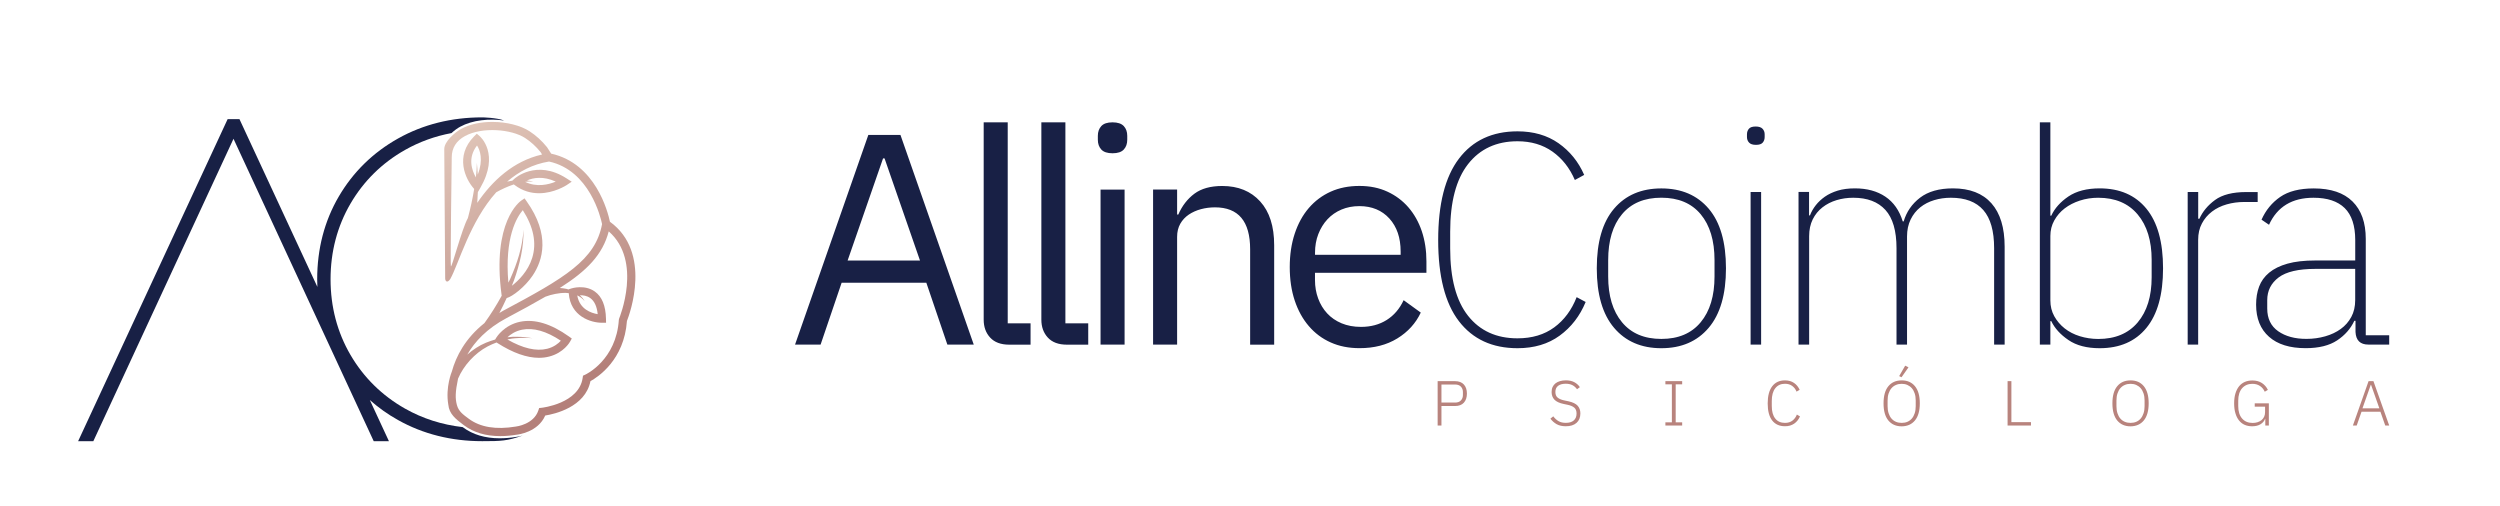 <svg xmlns="http://www.w3.org/2000/svg" xmlns:xlink="http://www.w3.org/1999/xlink" id="Camada_1" x="0px" y="0px" viewBox="0 0 544 110" style="enable-background:new 0 0 544 110;" xml:space="preserve">
<style type="text/css">
	.st0{fill:#182045;}
	.st1{fill:#B8837D;}
</style>
<g>
	<path class="st0" d="M112.42,95.05c-1.29,0.22-2.53,0.32-3.69,0.32c-3.18,0-5.86-0.8-8.01-2.4c-0.01-0.01-0.02-0.02-0.04-0.03   c-4.52-0.52-8.72-1.86-12.55-4.03c-5-2.83-9-6.77-11.87-11.69c-2.87-4.92-4.33-10.46-4.33-16.45c0-5.99,1.46-11.53,4.33-16.45   c2.87-4.92,6.87-8.86,11.87-11.69c3.13-1.77,6.52-3,10.11-3.67c0.64-0.59,1.33-1.08,1.87-1.37c2.75-1.5,6.38-1.82,9.6-1.36   c-1.63-0.64-4.74-0.69-4.78-0.69c-6.7,0-12.86,1.54-18.3,4.59c-5.45,3.05-9.79,7.3-12.91,12.63c-3.12,5.33-4.7,11.39-4.7,18.01   c0,0.56,0.02,1.11,0.04,1.66l-16.95-36.5h-2.58L17,96h3.31l30.5-65.8L81.32,96h3.31l-4.16-8.96c1.86,1.65,3.91,3.12,6.16,4.37   c5.44,3.05,11.6,4.59,18.3,4.59c4.14,0,5.43-0.05,8.79-1.22C113,94.98,112.48,95.04,112.42,95.05"></path>
	<g>
		<defs>
			<path id="SVGID_4_" d="M113.61,71.74c2.44-0.49,5.28,0.31,8.43,2.4c-0.52,0.57-1.47,1.37-2.97,1.75c-2.39,0.6-5.3-0.09-8.67-2.02     c0.15-0.03,0.29-0.07,0.44-0.09c0.82-0.2,1.66-0.18,2.5-0.26c0.84-0.02,1.68,0.04,2.53,0.06c-0.84-0.09-1.68-0.23-2.53-0.28     c-0.28,0.01-0.56,0-0.85-0.01c-0.57-0.02-1.15-0.03-1.71,0.06c-0.12,0.01-0.24,0.03-0.36,0.04     C111.08,72.76,112.12,72.04,113.61,71.74 M126.18,64.25c0.69-0.02,1.55,0.09,2.27,0.62c0.9,0.65,1.44,1.82,1.61,3.49     c-1.41-0.23-3.94-1.06-4.45-4.07c0.01,0,0.02,0,0.03,0c0.6,0.29,1.15,0.68,1.58,1.26C126.97,65.06,126.6,64.64,126.18,64.25      M123.21,62.85c-0.46-0.1-0.93-0.15-1.4-0.18c5.92-3.77,9.32-7.24,10.65-12.32c7.41,6.47,2.32,18.82,2.27,18.95l-0.07,0.29     c-0.56,8.71-7.08,11.84-7.36,11.96l-0.44,0.2l-0.07,0.47c-0.8,5.59-8.82,6.5-8.9,6.51l-0.57,0.06l-0.18,0.54     c-1.01,3.03-4.81,3.48-4.9,3.49c-4.31,0.72-7.74,0.15-10.22-1.69c-1.21-0.9-2.22-1.58-2.6-3.01s-0.36-2.82,0.26-5.77l0.01,0     c0.58-1.38,1.52-2.8,2.6-3.98c1.1-1.19,2.39-2.24,3.84-3c0.62-0.32,1.26-0.6,1.92-0.85l0.23,0.15c3.33,2.12,6.35,3.19,9,3.19     c0.78,0,1.53-0.09,2.24-0.28c3.16-0.81,4.46-3.13,4.52-3.23l0.38-0.69l-0.64-0.46c-3.88-2.76-7.44-3.83-10.59-3.19     c-3.5,0.72-5.12,3.34-5.19,3.45l-0.25,0.42c-0.68,0.2-1.35,0.42-2,0.69c-1.49,0.62-2.85,1.52-4.07,2.59     c1.6-2.79,4.22-5.64,8.55-7.95c3.19-1.7,5.98-3.21,8.45-4.65c0.65-0.25,1.4-0.46,2.12-0.6c0.76-0.15,1.53-0.24,2.29-0.23     c0.22,0,0.45,0.03,0.67,0.06c0.35,5.08,4.85,6.44,7.21,6.44h0.01l0.9,0l-0.02-0.9c-0.06-2.8-0.87-4.78-2.42-5.89     c-2.19-1.57-4.97-0.72-5.09-0.68l-0.65,0.21l0,0.04C123.56,62.95,123.39,62.88,123.21,62.85 M113.76,45.73     c2.36,3.69,3.05,7.18,2.04,10.41c-0.9,2.88-2.97,4.93-4.43,6.05c0.15-0.38,0.31-0.74,0.45-1.12c1.28-3.57,2.19-7.32,2.09-11.1     c-0.2,3.77-1.39,7.37-2.91,10.77c-0.12,0.26-0.25,0.51-0.38,0.76C109.77,51.63,112.47,47.23,113.76,45.73 M114.67,39.26     c1.35-0.58,3.53-1,6.26,0.26c-1.53,0.64-4.13,1.3-6.67,0.05c0.58-0.07,1.17-0.1,1.77-0.05C115.59,39.4,115.14,39.32,114.67,39.26      M103.8,31.66c0.64,0.99,1.42,3.08,0.16,6.34c-0.04-0.85-0.09-1.7-0.19-2.55c-0.03,1.05-0.1,2.1-0.22,3.15     C102.67,37.06,101.72,34.35,103.8,31.66 M98.3,34.23c0-2.03,0.97-3.58,2.89-4.63c3.8-2.06,10.14-1.47,13.06,0.42     c1.25,0.81,2.4,1.86,3.39,3.09c0.05,0.07,0.13,0.21,0.23,0.37c0.03,0.05,0.06,0.09,0.08,0.14c-6.24,1.42-10.82,5.71-14.1,10.52     c0.05-0.78,0.1-1.55,0.13-2.33l0.54-0.94c4.25-7.36,0.03-11.1-0.15-11.25l-0.62-0.53l-0.58,0.58c-4.26,4.3-1.91,9.3-0.07,11.35     l0.08,0.09c-0.35,2.15-0.82,4.27-1.37,6.34c-1.37,2.48-3.55,11.09-3.7,10.46c0,0,0,0,0,0C97.97,57.93,98.3,34.23,98.3,34.23      M100.35,28.05c-1.33,0.73-3.68,2.72-3.68,4.39c0,2.15,0.2,27.72,0.2,28.16c0,0.44,0.37,1.2,1.11,0.11     c1.83-3.25,4.25-12.47,10-18.87c1.15-0.65,2.42-1.24,3.71-1.67c0.04-0.01,0.08-0.02,0.12-0.04l0.17,0.13     c1.77,1.34,3.63,1.79,5.31,1.79c3.31,0,5.95-1.74,5.99-1.76l1.12-0.75l-1.13-0.73c-6.59-4.23-11.31,0.05-11.35,0.1l-0.43,0.4     c-0.39,0.05-0.76,0.14-1.14,0.21c2.54-2.18,5.56-3.8,9.12-4.37c8.83,1.93,11.25,12.2,11.54,13.61     c-1.47,7.84-8.08,11.69-21.6,18.9c-0.27,0.14-0.49,0.3-0.75,0.45c0.56-1.07,1.09-2.15,1.59-3.25c1.24-0.32,3.97-2.4,5.66-4.91     c2.24-3.34,3.84-8.84-1.27-16.08l-0.5-0.71l-0.72,0.49c-0.26,0.18-6.42,4.56-4.28,20.51l0.03,0.19     c-1.14,2.07-2.39,4.08-3.76,5.96c-4.16,3.32-6.17,7.2-7.09,10.54c0,0-1.43,3.38-0.77,7.2c0.19,2.03,1.59,3.13,3.41,4.49     c2.11,1.57,4.76,2.36,7.9,2.36c1.15,0,2.37-0.11,3.64-0.32c0.19-0.02,4.56-0.51,6.14-4.16c1.99-0.32,8.7-1.8,9.84-7.48     c1.64-0.9,7.34-4.63,7.94-13.09c0.61-1.55,5.51-14.91-3.7-21.6c-0.45-2.15-3.12-12.67-12.79-14.82     c-0.16-0.21-0.41-0.63-0.53-0.83c-0.16-0.26-0.29-0.48-0.36-0.56c-1.12-1.4-2.41-2.57-3.82-3.48c-1.92-1.25-4.97-2.03-8.08-2.03     C104.75,26.52,102.32,26.98,100.35,28.05"></path>
		</defs>
		
			<linearGradient id="SVGID_00000103950174564518568500000011074117054965803163_" gradientUnits="userSpaceOnUse" x1="94.928" y1="31.959" x2="131.271" y2="95.644">
			<stop offset="0" style="stop-color:#E0C5B8"></stop>
			<stop offset="0.811" style="stop-color:#B4807A"></stop>
		</linearGradient>
		<use xlink:href="#SVGID_4_" style="overflow:visible;fill:url(#SVGID_00000103950174564518568500000011074117054965803163_);"></use>
		<clipPath id="SVGID_00000015351781482590568120000016620533396642337675_">
			<use xlink:href="#SVGID_4_" style="overflow:visible;"></use>
		</clipPath>
	</g>
</g>
<path class="st0" d="M495.74,72.08c-1.59-1.11-2.39-2.76-2.39-4.94v-1.83c0-2.05,0.83-3.69,2.48-4.94c1.66-1.24,4.31-1.86,7.97-1.86  h8.69v6.8c0,1.39-0.28,2.61-0.85,3.66c-0.57,1.05-1.33,1.92-2.29,2.61c-0.96,0.7-2.08,1.23-3.37,1.6c-1.29,0.37-2.65,0.56-4.09,0.56  C499.39,73.75,497.33,73.19,495.74,72.08 M519.89,74.99v-2.03h-5.1V51.98c0-3.53-0.96-6.24-2.88-8.14c-1.92-1.9-4.73-2.84-8.43-2.84  c-3.09,0-5.53,0.62-7.32,1.86c-1.79,1.24-3.14,2.89-4.05,4.94l1.63,1.11c1.79-3.92,5.01-5.88,9.67-5.88c3.01,0,5.27,0.75,6.8,2.25  c1.52,1.5,2.29,3.82,2.29,6.96v4.44h-8.69c-2.4,0-4.41,0.23-6.05,0.69c-1.63,0.46-2.96,1.11-3.99,1.96  c-1.02,0.85-1.75,1.86-2.19,3.04c-0.44,1.18-0.65,2.48-0.65,3.92c0,3.01,0.94,5.34,2.81,6.99c1.87,1.66,4.53,2.48,7.97,2.48  c2.88,0,5.16-0.57,6.86-1.7c1.7-1.13,2.94-2.55,3.73-4.25h0.26v2.42c0.09,1.83,1.02,2.75,2.81,2.75H519.89z M478.32,74.99V52.18  c0-1.35,0.27-2.54,0.82-3.56c0.54-1.02,1.27-1.88,2.19-2.58c0.91-0.7,1.98-1.22,3.2-1.57c1.22-0.35,2.51-0.52,3.86-0.52h2.88v-2.16  h-2.48c-2.96,0-5.23,0.58-6.8,1.73c-1.57,1.15-2.7,2.52-3.4,4.08h-0.26v-5.82h-2.29v33.21H478.32z M452.57,73.16  c-1.26-0.39-2.36-0.96-3.3-1.7c-0.94-0.74-1.69-1.63-2.26-2.65c-0.57-1.03-0.85-2.17-0.85-3.44V51.34c0-1.22,0.28-2.35,0.85-3.37  c0.57-1.03,1.32-1.9,2.26-2.62c0.94-0.72,2.04-1.29,3.3-1.7c1.26-0.41,2.59-0.62,3.99-0.62c3.7,0,6.57,1.21,8.6,3.64  c2.03,2.42,3.04,5.71,3.04,9.86v3.8c0,4.15-1.01,7.42-3.04,9.83c-2.03,2.4-4.89,3.6-8.6,3.6C455.16,73.75,453.83,73.55,452.57,73.16   M443.87,74.99h2.29v-5.11h0.2c0.74,1.55,1.98,2.92,3.73,4.11c1.74,1.19,4.01,1.78,6.8,1.78c4.36,0,7.75-1.47,10.16-4.41  c2.42-2.94,3.63-7.27,3.63-12.98c0-5.71-1.21-10.03-3.63-12.98c-2.42-2.94-5.81-4.41-10.16-4.41c-2.79,0-5.06,0.59-6.8,1.76  c-1.74,1.18-2.99,2.57-3.73,4.18h-0.2V26.62h-2.29V74.99z M393.67,74.99v-23.6c0-1.39,0.26-2.61,0.78-3.66  c0.52-1.05,1.23-1.92,2.12-2.61c0.89-0.7,1.92-1.22,3.07-1.57c1.15-0.35,2.36-0.52,3.63-0.52c3.05,0,5.38,0.88,6.99,2.65  c1.61,1.77,2.42,4.54,2.42,8.33v20.98h2.29V51.46c0-1.39,0.26-2.62,0.78-3.69c0.52-1.07,1.22-1.95,2.09-2.65  c0.87-0.7,1.88-1.22,3.04-1.57c1.15-0.35,2.36-0.52,3.63-0.52c3.14,0,5.49,0.89,7.06,2.68c1.57,1.79,2.35,4.55,2.35,8.3v20.98h2.29  V53.68c0-4.14-0.96-7.29-2.88-9.45c-1.92-2.16-4.71-3.24-8.37-3.24c-3.01,0-5.39,0.68-7.16,2.03c-1.76,1.35-2.95,3.07-3.56,5.16  h-0.2c-0.74-2.4-2.01-4.19-3.79-5.39c-1.79-1.2-3.99-1.8-6.6-1.8c-1.44,0-2.69,0.16-3.76,0.49c-1.07,0.33-1.99,0.76-2.78,1.31  c-0.78,0.55-1.45,1.17-1.99,1.86c-0.55,0.7-0.97,1.44-1.27,2.22h-0.2v-5.1h-2.29v33.21H393.67z M380.93,74.99h2.29V41.78h-2.29  V74.99z M383.57,31.03c0.28-0.33,0.42-0.73,0.42-1.21v-0.59c0-0.48-0.15-0.88-0.46-1.21c-0.31-0.33-0.81-0.49-1.5-0.49  c-0.7,0-1.19,0.16-1.47,0.49c-0.28,0.33-0.42,0.73-0.42,1.21v0.59c0,0.48,0.15,0.88,0.46,1.21c0.3,0.33,0.81,0.49,1.5,0.49  C382.8,31.52,383.29,31.36,383.57,31.03 M352.95,70.12c-2.01-2.42-3.01-5.74-3.01-9.97v-3.53c0-4.27,1-7.6,3.01-10  c2-2.4,4.86-3.6,8.56-3.6c3.7,0,6.56,1.2,8.56,3.6c2,2.4,3.01,5.73,3.01,10v3.53c0,4.23-1,7.55-3.01,9.97  c-2,2.42-4.86,3.63-8.56,3.63C357.81,73.75,354.95,72.54,352.95,70.12 M371.81,71.33c2.51-2.96,3.76-7.28,3.76-12.94  c0-5.71-1.25-10.03-3.76-12.98c-2.51-2.94-5.94-4.41-10.3-4.41c-4.36,0-7.79,1.47-10.29,4.41c-2.51,2.94-3.76,7.27-3.76,12.98  c0,5.67,1.25,9.98,3.76,12.94c2.51,2.96,5.94,4.44,10.29,4.44C365.87,75.77,369.3,74.29,371.81,71.33 M339.39,73.03  c2.51-1.83,4.39-4.27,5.65-7.32l-1.96-1.05c-1.09,2.79-2.71,4.98-4.87,6.57c-2.16,1.59-4.83,2.39-8.01,2.39  c-4.58,0-8.16-1.63-10.75-4.9c-2.59-3.27-3.89-8.15-3.89-14.64v-3.66c0-6.49,1.3-11.4,3.89-14.71c2.59-3.31,6.18-4.97,10.75-4.97  c2.96,0,5.5,0.75,7.62,2.25c2.11,1.5,3.74,3.56,4.87,6.18l2.03-1.11c-1.26-2.88-3.13-5.17-5.59-6.9c-2.46-1.72-5.44-2.58-8.92-2.58  c-5.49,0-9.74,1.98-12.75,5.95c-3.01,3.97-4.51,9.87-4.51,17.71s1.5,13.73,4.51,17.65c3.01,3.92,7.26,5.88,12.75,5.88  C333.82,75.77,336.88,74.86,339.39,73.03 M302.33,47.55c1.63,1.8,2.45,4.19,2.45,7.18v0.71h-18.63v-0.45c0-1.47,0.24-2.83,0.72-4.06  c0.48-1.23,1.14-2.31,1.99-3.22c0.85-0.91,1.86-1.61,3.04-2.11c1.18-0.5,2.48-0.75,3.92-0.75  C298.52,44.86,300.69,45.75,302.33,47.55 M304.06,73.64c2.31-1.42,4.01-3.3,5.1-5.62l-3.73-2.7c-0.87,1.87-2.1,3.31-3.69,4.31  c-1.59,1-3.45,1.5-5.59,1.5c-1.57,0-2.97-0.26-4.22-0.78c-1.24-0.52-2.29-1.24-3.14-2.16c-0.85-0.92-1.5-1.99-1.96-3.24  c-0.46-1.24-0.69-2.58-0.69-4.02v-1.57h24.25v-2.48c0-2.39-0.34-4.58-1.01-6.58c-0.68-2-1.65-3.72-2.91-5.18  c-1.26-1.45-2.79-2.6-4.58-3.42c-1.79-0.83-3.81-1.24-6.08-1.24c-2.31,0-4.39,0.41-6.24,1.24c-1.85,0.83-3.44,2.02-4.77,3.56  c-1.33,1.55-2.35,3.41-3.07,5.59c-0.72,2.18-1.08,4.6-1.08,7.26c0,2.7,0.36,5.13,1.08,7.29c0.72,2.16,1.74,4.01,3.07,5.56  c1.33,1.55,2.92,2.74,4.77,3.56c1.85,0.83,3.93,1.24,6.24,1.24C299,75.77,301.75,75.06,304.06,73.64 M256.14,74.99V51.54  c0-1.09,0.23-2.04,0.69-2.85c0.46-0.81,1.08-1.47,1.86-2c0.78-0.52,1.67-0.92,2.65-1.18c0.98-0.26,1.99-0.39,3.04-0.39  c5.1,0,7.65,3.04,7.65,9.11v20.77h5.23V53.35c0-4.1-1.01-7.27-3.04-9.51c-2.03-2.24-4.78-3.37-8.27-3.37  c-2.53,0-4.54,0.56-6.05,1.68c-1.5,1.12-2.67,2.63-3.5,4.53h-0.26v-5.43h-5.23v33.73H256.14z M239.48,74.99h5.23V41.26h-5.23V74.99z   M244.54,32.53c0.5-0.54,0.75-1.25,0.75-2.12v-0.85c0-0.87-0.25-1.58-0.75-2.12c-0.5-0.54-1.32-0.82-2.45-0.82  c-1.13,0-1.95,0.27-2.45,0.82c-0.5,0.55-0.75,1.25-0.75,2.12v0.85c0,0.87,0.25,1.58,0.75,2.12c0.5,0.55,1.32,0.82,2.45,0.82  C243.22,33.35,244.04,33.08,244.54,32.53 M236.8,74.99v-4.64h-4.97V26.62h-5.23v42.95c0,1.57,0.47,2.87,1.41,3.89  c0.94,1.02,2.32,1.54,4.15,1.54H236.8z M224.25,74.99v-4.64h-4.97V26.62h-5.23v42.95c0,1.57,0.47,2.87,1.41,3.89  c0.94,1.02,2.32,1.54,4.15,1.54H224.25z M200.19,56.69h-15.75l7.71-22.22h0.33L200.19,56.69z M211.89,74.99l-15.95-45.63h-6.99  L173,74.99h5.56l4.58-13.47h18.43l4.58,13.47H211.89z"></path>
<path class="st1" d="M517.75,88.86h-3.68l1.81-5.13h0.06L517.75,88.86z M519.89,92.59l-3.43-9.65h-1.06l-3.41,9.65h0.83l1.05-3h4.11  l1.05,3H519.89z M492.93,92.59h0.77v-4.83h-3.07v0.73h2.25v1.17c0,0.4-0.07,0.75-0.21,1.04c-0.14,0.3-0.34,0.54-0.59,0.74  c-0.25,0.19-0.54,0.34-0.86,0.44c-0.33,0.1-0.68,0.15-1.04,0.15c-0.98,0-1.74-0.32-2.3-0.96c-0.56-0.64-0.84-1.55-0.84-2.71v-1.18  c0-0.57,0.07-1.09,0.21-1.54c0.14-0.45,0.35-0.84,0.62-1.15c0.27-0.31,0.59-0.55,0.97-0.72c0.38-0.17,0.8-0.25,1.27-0.25  c0.64,0,1.18,0.15,1.65,0.46c0.46,0.3,0.81,0.72,1.05,1.26l0.68-0.4c-0.29-0.62-0.72-1.11-1.29-1.49c-0.56-0.37-1.26-0.56-2.09-0.56  c-0.61,0-1.16,0.11-1.65,0.32c-0.49,0.22-0.9,0.53-1.24,0.95s-0.6,0.94-0.79,1.56s-0.28,1.34-0.28,2.15c0,0.82,0.09,1.54,0.28,2.16  c0.18,0.62,0.44,1.14,0.78,1.56c0.34,0.42,0.74,0.74,1.22,0.95c0.48,0.21,1.02,0.32,1.62,0.32c0.75,0,1.36-0.15,1.85-0.45  c0.48-0.3,0.81-0.69,0.99-1.19h0.04V92.59z M462.35,91.78c-0.38-0.16-0.7-0.4-0.97-0.71c-0.27-0.31-0.47-0.7-0.62-1.15  c-0.15-0.45-0.22-0.97-0.22-1.54v-1.22c0-0.57,0.07-1.09,0.22-1.54c0.15-0.45,0.35-0.83,0.62-1.14c0.27-0.31,0.59-0.55,0.97-0.71  c0.38-0.17,0.8-0.25,1.26-0.25c0.46,0,0.88,0.08,1.25,0.25c0.37,0.17,0.69,0.4,0.96,0.71c0.27,0.31,0.47,0.69,0.62,1.14  c0.15,0.45,0.22,0.97,0.22,1.54v1.22c0,0.57-0.07,1.09-0.22,1.54c-0.15,0.45-0.35,0.84-0.62,1.15c-0.27,0.31-0.59,0.55-0.96,0.71  c-0.37,0.16-0.79,0.24-1.25,0.24C463.15,92.02,462.73,91.94,462.35,91.78 M466.5,91.48c0.7-0.85,1.05-2.09,1.05-3.72  c0-1.63-0.35-2.87-1.05-3.72c-0.7-0.85-1.66-1.27-2.89-1.27c-1.24,0-2.2,0.42-2.9,1.27c-0.7,0.84-1.05,2.09-1.05,3.73  c0,1.64,0.35,2.88,1.05,3.73c0.7,0.84,1.67,1.27,2.9,1.27C464.83,92.76,465.8,92.33,466.5,91.48 M441.94,92.59v-0.73h-4.26v-8.92  h-0.83v9.65H441.94z M415.29,79.93l-0.72-0.36l-1.31,2.27l0.51,0.25L415.29,79.93z M412.55,91.78c-0.38-0.16-0.7-0.4-0.97-0.71  c-0.27-0.31-0.47-0.7-0.62-1.15c-0.15-0.45-0.22-0.97-0.22-1.54v-1.22c0-0.57,0.07-1.09,0.22-1.54c0.15-0.45,0.35-0.83,0.62-1.14  c0.27-0.31,0.59-0.55,0.97-0.71c0.38-0.17,0.8-0.25,1.26-0.25s0.88,0.08,1.25,0.25c0.37,0.17,0.69,0.4,0.96,0.71  c0.27,0.31,0.47,0.69,0.62,1.14c0.15,0.45,0.22,0.97,0.22,1.54v1.22c0,0.57-0.07,1.09-0.22,1.54c-0.15,0.45-0.35,0.84-0.62,1.15  c-0.27,0.31-0.59,0.55-0.96,0.71c-0.37,0.16-0.79,0.24-1.25,0.24S412.93,91.94,412.55,91.78 M416.7,91.48  c0.7-0.85,1.05-2.09,1.05-3.72c0-1.63-0.35-2.87-1.05-3.72c-0.7-0.85-1.66-1.27-2.89-1.27c-1.24,0-2.2,0.42-2.9,1.27  c-0.7,0.84-1.05,2.09-1.05,3.73c0,1.64,0.35,2.88,1.05,3.73c0.7,0.84,1.67,1.27,2.9,1.27C415.04,92.76,416,92.33,416.7,91.48   M390.42,92.18c0.55-0.38,0.97-0.91,1.26-1.57l-0.68-0.4c-0.21,0.55-0.54,0.99-0.97,1.32c-0.43,0.33-0.97,0.49-1.62,0.49  c-0.9,0-1.61-0.31-2.11-0.94c-0.51-0.63-0.76-1.54-0.76-2.73v-1.1c0-1.2,0.25-2.13,0.76-2.77c0.51-0.65,1.21-0.97,2.11-0.97  c0.61,0,1.13,0.15,1.56,0.46c0.43,0.31,0.75,0.73,0.96,1.25l0.68-0.4c-0.3-0.64-0.71-1.14-1.24-1.5s-1.18-0.55-1.96-0.55  c-1.2,0-2.12,0.43-2.78,1.29c-0.65,0.86-0.98,2.1-0.98,3.73c0,1.64,0.33,2.88,0.98,3.71c0.65,0.83,1.58,1.25,2.78,1.25  C389.2,92.76,389.86,92.56,390.42,92.18 M366.04,92.59V91.9h-1.41v-8.27h1.41v-0.69h-3.65v0.69h1.41v8.27h-1.41v0.69H366.04z   M343.05,92.02c0.56-0.49,0.84-1.18,0.84-2.06c0-0.66-0.19-1.22-0.58-1.66c-0.39-0.44-1.06-0.77-2.02-0.98l-0.86-0.18  c-0.6-0.12-1.08-0.31-1.44-0.58s-0.54-0.69-0.54-1.26c0-0.6,0.2-1.05,0.6-1.35s0.95-0.45,1.64-0.45c0.58,0,1.07,0.1,1.47,0.31  c0.4,0.21,0.73,0.5,1,0.89l0.62-0.46c-0.32-0.47-0.73-0.83-1.23-1.09c-0.5-0.26-1.11-0.39-1.82-0.39c-0.46,0-0.88,0.06-1.27,0.17  c-0.38,0.11-0.71,0.27-0.98,0.48c-0.27,0.21-0.48,0.48-0.63,0.79c-0.15,0.32-0.22,0.69-0.22,1.11c0,0.67,0.21,1.23,0.62,1.66  c0.41,0.43,1.08,0.74,2,0.93l0.86,0.18c0.62,0.13,1.1,0.33,1.44,0.61c0.34,0.28,0.51,0.71,0.51,1.3c0,0.64-0.2,1.13-0.6,1.49  c-0.4,0.35-0.97,0.53-1.72,0.53c-0.64,0-1.17-0.12-1.6-0.37c-0.43-0.25-0.81-0.6-1.15-1.05l-0.62,0.51c0.38,0.5,0.83,0.9,1.36,1.2  c0.53,0.3,1.19,0.45,1.98,0.45C341.72,92.76,342.49,92.51,343.05,92.02 M313.66,83.67h2.96c0.55,0,0.97,0.15,1.27,0.46  c0.29,0.31,0.44,0.7,0.44,1.17v0.66c0,0.48-0.15,0.87-0.44,1.18c-0.29,0.31-0.71,0.46-1.27,0.46h-2.96V83.67z M313.66,92.59v-4.24  h2.96c0.84,0,1.48-0.24,1.92-0.73c0.44-0.48,0.66-1.15,0.66-1.98c0-0.83-0.22-1.49-0.66-1.97c-0.44-0.48-1.08-0.73-1.92-0.73h-3.79  v9.65H313.66z"></path>
</svg>